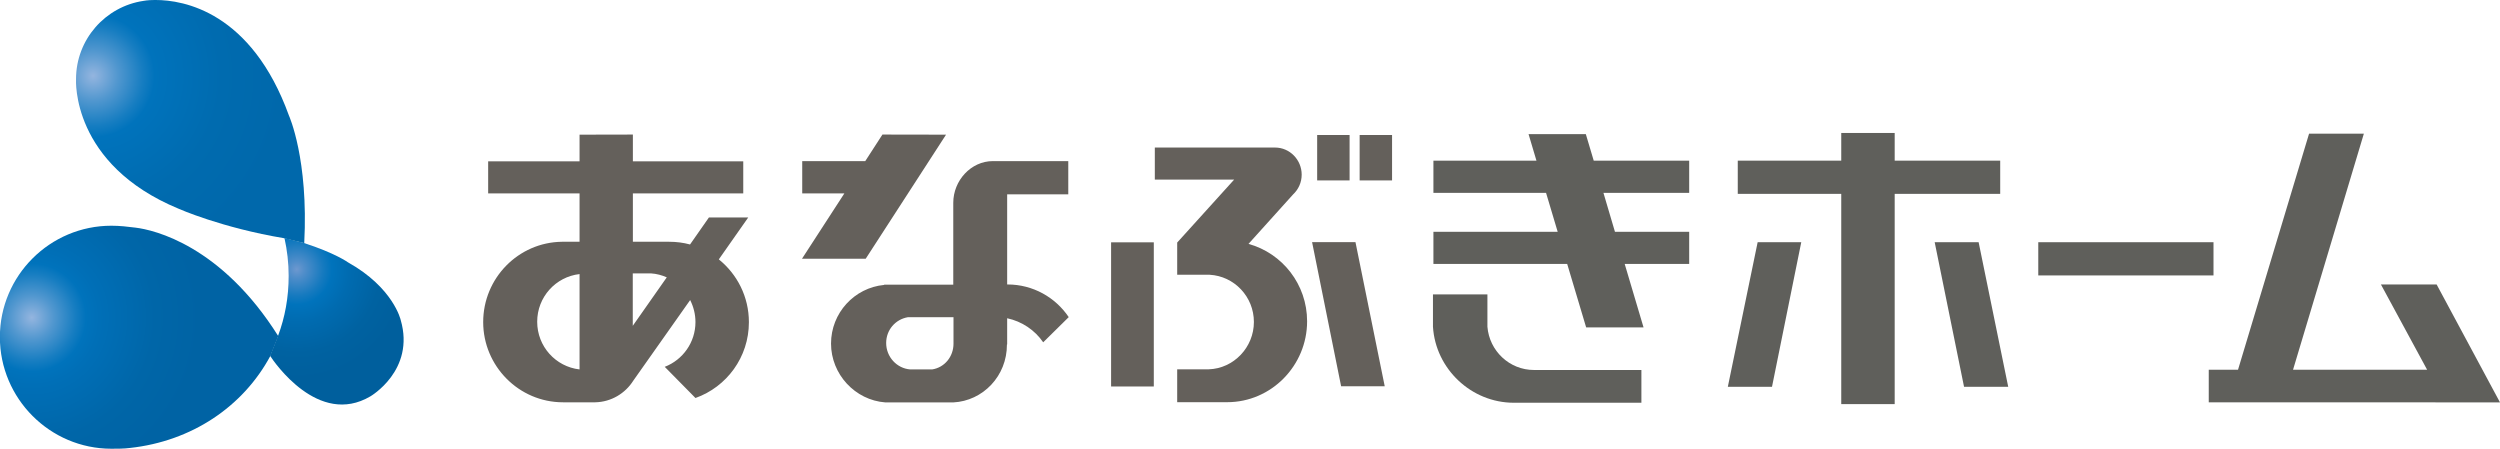 <?xml version="1.0" encoding="UTF-8"?>
<svg id="_レイヤー_2" data-name="レイヤー 2" xmlns="http://www.w3.org/2000/svg" width="221.29" height="39.73" xmlns:xlink="http://www.w3.org/1999/xlink" viewBox="0 0 221.29 39.73">
  <defs>
    <style>
      .cls-1 {
        fill: #5f5f5b;
      }

      .cls-1, .cls-2, .cls-3, .cls-4, .cls-5 {
        stroke-width: 0px;
      }

      .cls-2 {
        fill: #64605b;
      }

      .cls-3 {
        fill: url(#radial-gradient-2);
      }

      .cls-4 {
        fill: url(#radial-gradient);
      }

      .cls-5 {
        fill: url(#radial-gradient-3);
      }
    </style>
    <radialGradient id="radial-gradient" cx="472.96" cy="439.94" fx="472.96" fy="439.94" r="8.46" gradientTransform="translate(-517.64 -482.09) scale(1.15)" gradientUnits="userSpaceOnUse">
      <stop offset="0" stop-color="#6d98cf"/>
      <stop offset=".07" stop-color="#518eca"/>
      <stop offset=".24" stop-color="#167abf"/>
      <stop offset=".32" stop-color="#0073bc"/>
      <stop offset=".48" stop-color="#006bb0"/>
      <stop offset=".76" stop-color="#0062a1"/>
      <stop offset="1" stop-color="#005f9d"/>
    </radialGradient>
    <radialGradient id="radial-gradient-2" cx="4396.8" cy="-3866.43" fx="4396.8" fy="-3866.43" r="44.69" gradientTransform="translate(-1662.54 1475.95) scale(.38)" gradientUnits="userSpaceOnUse">
      <stop offset="0" stop-color="#94b5df"/>
      <stop offset=".13" stop-color="#5197cf"/>
      <stop offset=".26" stop-color="#167dc1"/>
      <stop offset=".32" stop-color="#0073bc"/>
      <stop offset=".67" stop-color="#006baf"/>
      <stop offset="1" stop-color="#0068ab"/>
    </radialGradient>
    <radialGradient id="radial-gradient-3" cx="4382.53" cy="-3810.12" fx="4382.53" fy="-3810.12" r="39.37" gradientTransform="translate(-1662.54 1475.95) scale(.38)" gradientUnits="userSpaceOnUse">
      <stop offset="0" stop-color="#94b5df"/>
      <stop offset=".13" stop-color="#5197cf"/>
      <stop offset=".26" stop-color="#167dc1"/>
      <stop offset=".32" stop-color="#0073bc"/>
      <stop offset=".4" stop-color="#006fb7"/>
      <stop offset=".73" stop-color="#0066a8"/>
      <stop offset="1" stop-color="#0063a4"/>
    </radialGradient>
  </defs>
  <g id="_内容" data-name="内容">
    <g>
      <g>
        <path class="cls-4" d="M25.18,21.07c.24,1.09.37,2.2.37,3.35,0,1.9-.32,3.66-.94,5.31l-.7,1.77c.34.52,4.27,6.31,8.88,3.58,0,0,3.97-2.3,2.68-6.75,0,0-.64-2.86-4.67-5.11,0,0-1.13-.82-3.9-1.71l-1.71-.44Z"/>
        <path class="cls-3" d="M26.93,21.52c.39-7.44-1.35-11.28-1.35-11.28C22.25,1.03,16.23,0,13.78,0h-.09c-.63,0-1,.08-1,.08-3.36.5-5.96,3.41-5.96,6.92,0,.06-.45,7.54,9.09,11.48,0,0,3.78,1.68,9.35,2.61l1.75.43Z"/>
        <path class="cls-5" d="M24.63,29.75c-5.05-8.03-10.99-9.4-12.63-9.6-.71-.09-1.4-.17-2.14-.17-5.44,0-9.87,4.42-9.87,9.86s4.43,9.88,9.87,9.88c.55,0,1.11,0,1.65-.07,5.43-.59,10-3.63,12.43-8.16l.69-1.74Z"/>
      </g>
      <g>
        <g>
          <polygon class="cls-1" points="221.29 35.62 215.68 25.18 210.75 25.18 214.84 32.73 202.97 32.73 209.24 11.83 204.39 11.83 198.1 32.73 195.51 32.73 195.51 35.61 215.58 35.61 215.58 35.62 221.29 35.62"/>
          <polygon class="cls-1" points="180.42 21.44 180.42 24.38 195.93 24.38 195.93 21.44 195.28 21.44 180.42 21.44"/>
          <polygon class="cls-1" points="177.05 14.22 175.22 14.22 167.71 14.22 167.71 11.77 162.98 11.77 162.98 14.22 153.82 14.22 153.82 17.16 162.98 17.16 162.98 35.77 167.71 35.77 167.71 17.16 177.05 17.16 177.05 14.22"/>
          <polygon class="cls-1" points="171.25 21.44 173.85 34.24 177.76 34.24 175.14 21.44 171.25 21.44"/>
          <polygon class="cls-1" points="159.44 21.44 156.85 34.24 152.94 34.24 155.58 21.44 159.44 21.44"/>
        </g>
        <polygon class="cls-1" points="149.52 17.07 149.52 14.22 141.07 14.22 140.37 11.87 135.3 11.87 136 14.22 126.88 14.22 126.88 17.07 136.85 17.07 137.88 20.52 126.88 20.52 126.88 23.36 138.72 23.36 140.4 28.98 145.48 28.98 143.81 23.36 149.52 23.36 149.52 20.52 142.95 20.52 141.93 17.07 149.52 17.07"/>
        <path class="cls-1" d="M135.78,32.75c-2.17,0-3.95-1.69-4.12-3.83h0v-2.86h-4.82v2.86h0c.23,3.73,3.39,6.73,7.16,6.73h11.29v-2.9h-9.53Z"/>
        <g>
          <rect class="cls-2" x="98.35" y="21.45" width="3.78" height="12.76"/>
          <polygon class="cls-2" points="76.63 22.9 83.74 11.92 78.11 11.91 76.59 14.26 71.01 14.26 71.01 17.12 74.74 17.12 70.99 22.9 76.63 22.9"/>
          <path class="cls-2" d="M89.18,25.18s-.02,0-.03,0v-7.98h5.41v-2.94s-6.64,0-6.67,0c-1.95,0-3.51,1.73-3.51,3.69v7.25h-6.12v.02c-2.63.25-4.7,2.48-4.7,5.19s2.12,5.01,4.81,5.21h0s6.01,0,6.01,0h0c2.62-.13,4.76-2.33,4.75-5.13h.02v-2.32c1.31.28,2.45,1.05,3.19,2.13l2.26-2.23c-1.18-1.75-3.17-2.89-5.41-2.89ZM84.4,30.42h0c0,1.15-.79,2.11-1.89,2.28h-1.94c-1.19-.09-2.13-1.11-2.13-2.34h0c0-1.16.82-2.09,1.91-2.28h4.05v2.34Z"/>
          <path class="cls-2" d="M63.64,22.94l2.59-3.69h-3.48l-1.67,2.39c-.59-.16-1.21-.24-1.85-.24h-3.21v-4.28h9.77v-2.84h-9.77v-2.37s-4.72.01-4.72.01v2.36h-8.09v2.84h8.09v4.28h-1.56c-3.86.05-6.97,3.22-6.97,7.11s3.16,7.1,7.07,7.1h2.85c1.41-.03,2.66-.79,3.37-1.92l5.03-7.13c.3.59.47,1.26.47,1.95,0,1.8-1.13,3.35-2.72,3.96l2.72,2.76c2.76-.98,4.73-3.61,4.73-6.71,0-2.26-1.04-4.25-2.66-5.56ZM57.63,24.2c.49.03.96.16,1.39.35l-3.01,4.29v-4.64h1.61ZM47.55,28.48c0-2.19,1.64-3.98,3.75-4.22v8.44c-2.11-.24-3.75-2.03-3.75-4.22Z"/>
          <path class="cls-2" d="M110.52,21.58l3.94-4.37c.47-.44.76-1.06.76-1.75,0-1.31-1.05-2.4-2.36-2.4h-10.64v2.84s7.02,0,7.02,0l-5.04,5.57v2.85h2.87c2.18.12,3.92,1.94,3.92,4.18s-1.78,4.12-4,4.19h-2.79v2.91h4.43c3.9,0,7.07-3.24,7.07-7.16,0-3.27-2.19-6.02-5.18-6.85Z"/>
          <rect class="cls-2" x="120.35" y="11.95" width="2.87" height="4.02"/>
          <rect class="cls-2" x="116.59" y="11.95" width="2.87" height="4.02"/>
          <polygon class="cls-2" points="116.14 21.43 118.71 34.19 122.57 34.19 119.98 21.43 116.14 21.43"/>
        </g>
      </g>
    </g>
  </g>
</svg>